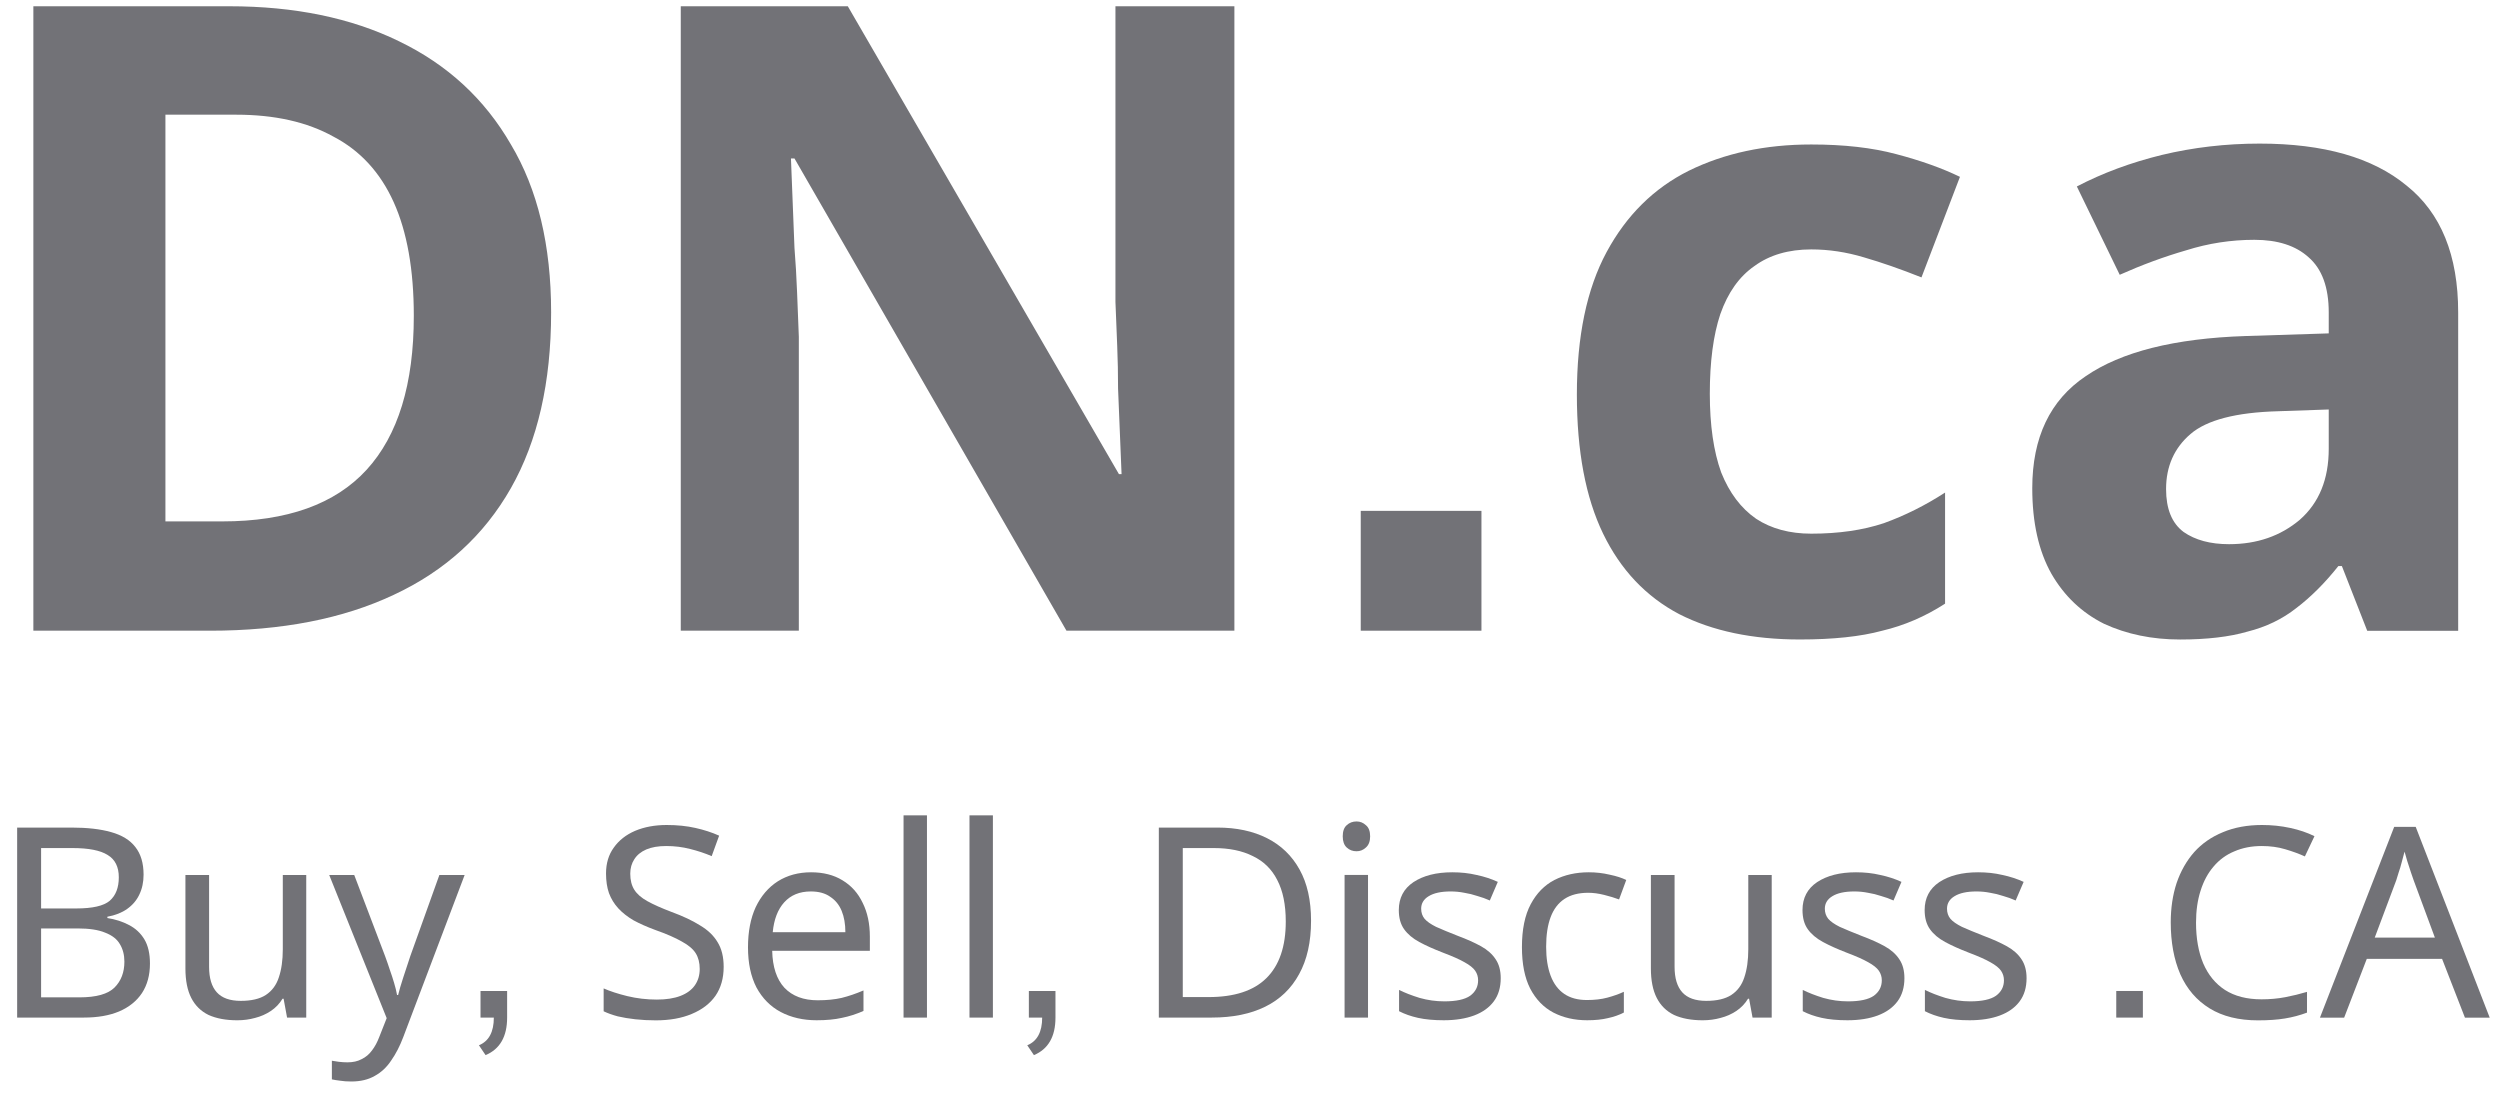 <svg width="107" height="47" viewBox="0 0 107 47" fill="none" xmlns="http://www.w3.org/2000/svg">
<path d="M96.713 6.146C99.458 6.146 101.554 6.745 103.002 7.943C104.474 9.116 105.21 10.925 105.21 13.371V26.997H101.317L100.232 24.227H100.082C99.508 24.95 98.909 25.549 98.285 26.023C97.686 26.497 96.987 26.834 96.189 27.034C95.415 27.259 94.454 27.371 93.307 27.371C92.109 27.371 91.023 27.146 90.05 26.697C89.102 26.223 88.353 25.512 87.804 24.563C87.255 23.59 86.981 22.367 86.981 20.895C86.981 18.724 87.742 17.127 89.264 16.104C90.786 15.056 93.07 14.482 96.114 14.382L99.67 14.269V13.371C99.67 12.298 99.383 11.512 98.809 11.013C98.26 10.514 97.487 10.264 96.488 10.264C95.49 10.264 94.517 10.414 93.569 10.713C92.62 10.988 91.672 11.337 90.724 11.761L88.889 7.981C89.988 7.407 91.198 6.958 92.52 6.633C93.868 6.309 95.266 6.146 96.713 6.146ZM97.499 17.601C95.702 17.651 94.454 17.975 93.756 18.574C93.057 19.173 92.708 19.959 92.708 20.932C92.708 21.781 92.957 22.392 93.456 22.767C93.955 23.116 94.604 23.291 95.403 23.291C96.601 23.291 97.611 22.941 98.435 22.243C99.258 21.519 99.67 20.508 99.67 19.21V17.526L97.499 17.601Z" fill="#727277"/>
<path d="M77.036 27.37C75.014 27.37 73.292 27.009 71.87 26.285C70.447 25.536 69.362 24.388 68.613 22.841C67.865 21.294 67.49 19.31 67.49 16.889C67.49 14.394 67.915 12.36 68.763 10.788C69.611 9.216 70.784 8.055 72.282 7.307C73.804 6.558 75.551 6.184 77.522 6.184C78.92 6.184 80.13 6.321 81.153 6.595C82.201 6.87 83.112 7.194 83.886 7.569L82.239 11.873C81.365 11.524 80.542 11.237 79.768 11.012C79.019 10.788 78.271 10.675 77.522 10.675C76.549 10.675 75.738 10.913 75.089 11.387C74.44 11.836 73.954 12.522 73.629 13.445C73.33 14.344 73.18 15.479 73.18 16.852C73.18 18.2 73.342 19.323 73.667 20.221C74.016 21.094 74.515 21.756 75.164 22.205C75.813 22.629 76.599 22.841 77.522 22.841C78.695 22.841 79.731 22.691 80.629 22.392C81.528 22.067 82.401 21.631 83.249 21.082V25.836C82.401 26.385 81.502 26.772 80.554 26.996C79.631 27.246 78.458 27.37 77.036 27.37Z" fill="#727277"/>
<path d="M58.24 26.994V21.865H63.406V26.994H58.24Z" fill="#727277"/>
<path d="M52.832 26.994H45.645L34.003 6.781H33.853C33.878 7.405 33.903 8.041 33.928 8.69C33.953 9.314 33.978 9.95 34.003 10.599C34.053 11.223 34.09 11.859 34.115 12.508C34.14 13.132 34.165 13.768 34.19 14.417V26.994H29.137V0.268H36.286L47.891 20.294H48.003C47.978 19.67 47.953 19.059 47.928 18.46C47.903 17.836 47.878 17.225 47.853 16.626C47.853 16.002 47.841 15.39 47.816 14.791C47.791 14.168 47.766 13.544 47.741 12.92V0.268H52.832V26.994Z" fill="#727277"/>
<path d="M23.588 13.369C23.588 16.364 23.014 18.872 21.866 20.893C20.718 22.914 19.046 24.437 16.85 25.46C14.679 26.483 12.059 26.994 8.989 26.994H1.428V0.268H9.813C12.608 0.268 15.028 0.767 17.075 1.765C19.146 2.763 20.743 4.235 21.866 6.182C23.014 8.104 23.588 10.499 23.588 13.369ZM17.711 13.519C17.711 11.547 17.424 9.925 16.85 8.653C16.276 7.38 15.415 6.444 14.267 5.845C13.144 5.221 11.759 4.909 10.112 4.909H7.08V22.316H9.513C12.283 22.316 14.342 21.579 15.69 20.107C17.037 18.635 17.711 16.439 17.711 13.519Z" fill="#727277"/>
<path d="M105.5 43.557L104.521 41.04H101.298L100.329 43.557H99.293L102.471 35.391H103.393L106.56 43.557H105.5ZM103.302 37.669C103.279 37.608 103.241 37.498 103.188 37.338C103.135 37.179 103.082 37.016 103.029 36.849C102.983 36.674 102.945 36.541 102.915 36.45C102.877 36.602 102.835 36.757 102.79 36.917C102.752 37.069 102.71 37.209 102.664 37.338C102.626 37.467 102.592 37.578 102.562 37.669L101.639 40.129H104.213L103.302 37.669Z" fill="#727277"/>
<path d="M96.803 36.21C96.371 36.21 95.98 36.286 95.63 36.438C95.281 36.582 94.985 36.799 94.742 37.087C94.499 37.368 94.313 37.714 94.184 38.124C94.055 38.526 93.99 38.982 93.99 39.491C93.99 40.159 94.093 40.74 94.298 41.233C94.51 41.727 94.822 42.106 95.232 42.372C95.649 42.638 96.169 42.771 96.792 42.771C97.149 42.771 97.487 42.741 97.806 42.68C98.125 42.619 98.436 42.543 98.74 42.452V43.34C98.436 43.454 98.121 43.538 97.794 43.591C97.475 43.644 97.092 43.671 96.644 43.671C95.816 43.671 95.125 43.5 94.571 43.158C94.017 42.816 93.599 42.331 93.318 41.7C93.045 41.07 92.908 40.33 92.908 39.479C92.908 38.864 92.992 38.302 93.159 37.794C93.333 37.285 93.584 36.844 93.91 36.472C94.245 36.1 94.655 35.816 95.141 35.618C95.627 35.413 96.185 35.31 96.815 35.31C97.233 35.31 97.635 35.352 98.022 35.436C98.409 35.519 98.755 35.637 99.059 35.789L98.649 36.655C98.398 36.541 98.117 36.438 97.806 36.347C97.502 36.256 97.168 36.21 96.803 36.21Z" fill="#727277"/>
<path d="M90.576 43.553V42.414H91.715V43.553H90.576Z" fill="#727277"/>
<path d="M86.737 41.867C86.737 42.262 86.639 42.592 86.441 42.858C86.244 43.124 85.963 43.325 85.598 43.462C85.234 43.598 84.801 43.667 84.3 43.667C83.875 43.667 83.506 43.633 83.195 43.564C82.891 43.496 82.622 43.401 82.386 43.279V42.368C82.629 42.49 82.922 42.604 83.263 42.71C83.613 42.809 83.966 42.858 84.323 42.858C84.831 42.858 85.2 42.778 85.427 42.619C85.655 42.452 85.769 42.232 85.769 41.958C85.769 41.806 85.727 41.67 85.644 41.548C85.56 41.427 85.409 41.305 85.188 41.184C84.976 41.062 84.668 40.926 84.266 40.774C83.871 40.622 83.533 40.47 83.252 40.318C82.971 40.166 82.755 39.984 82.603 39.771C82.451 39.559 82.375 39.285 82.375 38.951C82.375 38.435 82.584 38.036 83.001 37.755C83.427 37.474 83.981 37.334 84.664 37.334C85.036 37.334 85.382 37.372 85.701 37.448C86.027 37.516 86.331 37.615 86.612 37.744L86.27 38.541C86.103 38.465 85.925 38.401 85.735 38.348C85.553 38.287 85.367 38.241 85.177 38.211C84.987 38.173 84.793 38.154 84.596 38.154C84.186 38.154 83.871 38.222 83.651 38.359C83.438 38.488 83.332 38.667 83.332 38.894C83.332 39.062 83.381 39.206 83.48 39.327C83.579 39.441 83.742 39.555 83.97 39.669C84.205 39.775 84.516 39.904 84.904 40.056C85.291 40.2 85.621 40.349 85.894 40.5C86.168 40.652 86.377 40.838 86.521 41.059C86.665 41.271 86.737 41.541 86.737 41.867Z" fill="#727277"/>
<path d="M81.509 41.867C81.509 42.262 81.41 42.592 81.213 42.858C81.015 43.124 80.734 43.325 80.37 43.462C80.005 43.598 79.573 43.667 79.071 43.667C78.646 43.667 78.278 43.633 77.967 43.564C77.663 43.496 77.393 43.401 77.158 43.279V42.368C77.401 42.49 77.693 42.604 78.035 42.71C78.384 42.809 78.737 42.858 79.094 42.858C79.603 42.858 79.971 42.778 80.199 42.619C80.427 42.452 80.541 42.232 80.541 41.958C80.541 41.806 80.499 41.67 80.415 41.548C80.332 41.427 80.18 41.305 79.96 41.184C79.747 41.062 79.44 40.926 79.037 40.774C78.642 40.622 78.305 40.47 78.023 40.318C77.743 40.166 77.526 39.984 77.374 39.771C77.222 39.559 77.147 39.285 77.147 38.951C77.147 38.435 77.355 38.036 77.773 37.755C78.198 37.474 78.752 37.334 79.436 37.334C79.808 37.334 80.153 37.372 80.472 37.448C80.799 37.516 81.103 37.615 81.383 37.744L81.042 38.541C80.875 38.465 80.696 38.401 80.507 38.348C80.324 38.287 80.138 38.241 79.948 38.211C79.759 38.173 79.565 38.154 79.368 38.154C78.957 38.154 78.642 38.222 78.422 38.359C78.21 38.488 78.103 38.667 78.103 38.894C78.103 39.062 78.153 39.206 78.251 39.327C78.35 39.441 78.513 39.555 78.741 39.669C78.977 39.775 79.288 39.904 79.675 40.056C80.062 40.2 80.393 40.349 80.666 40.5C80.939 40.652 81.148 40.838 81.292 41.059C81.437 41.271 81.509 41.541 81.509 41.867Z" fill="#727277"/>
<path d="M75.829 37.449V43.554H75.009L74.861 42.745H74.816C74.686 42.958 74.519 43.133 74.314 43.27C74.109 43.406 73.885 43.505 73.642 43.566C73.399 43.634 73.145 43.668 72.879 43.668C72.393 43.668 71.983 43.592 71.649 43.44C71.323 43.281 71.076 43.038 70.909 42.711C70.742 42.385 70.658 41.963 70.658 41.447V37.449H71.672V41.379C71.672 41.865 71.782 42.229 72.002 42.472C72.222 42.715 72.564 42.837 73.027 42.837C73.483 42.837 73.84 42.753 74.098 42.586C74.364 42.411 74.55 42.161 74.656 41.834C74.77 41.5 74.827 41.098 74.827 40.627V37.449H75.829Z" fill="#727277"/>
<path d="M67.929 43.667C67.39 43.667 66.908 43.557 66.483 43.337C66.065 43.116 65.735 42.775 65.492 42.311C65.256 41.848 65.139 41.256 65.139 40.535C65.139 39.783 65.264 39.172 65.514 38.701C65.765 38.23 66.103 37.885 66.528 37.664C66.961 37.444 67.451 37.334 67.998 37.334C68.309 37.334 68.609 37.368 68.897 37.437C69.186 37.497 69.421 37.573 69.603 37.664L69.296 38.496C69.114 38.427 68.901 38.363 68.658 38.302C68.415 38.241 68.187 38.211 67.975 38.211C67.565 38.211 67.227 38.298 66.961 38.473C66.695 38.648 66.498 38.906 66.369 39.248C66.24 39.589 66.175 40.014 66.175 40.523C66.175 41.009 66.24 41.423 66.369 41.765C66.498 42.106 66.692 42.364 66.95 42.539C67.208 42.714 67.531 42.801 67.918 42.801C68.252 42.801 68.544 42.767 68.795 42.699C69.053 42.63 69.288 42.547 69.501 42.448V43.337C69.296 43.443 69.068 43.523 68.818 43.576C68.575 43.636 68.278 43.667 67.929 43.667Z" fill="#727277"/>
<path d="M64.231 41.867C64.231 42.262 64.133 42.592 63.935 42.858C63.738 43.124 63.457 43.325 63.093 43.462C62.728 43.598 62.295 43.667 61.794 43.667C61.369 43.667 61.001 43.633 60.689 43.564C60.386 43.496 60.116 43.401 59.88 43.279V42.368C60.123 42.49 60.416 42.604 60.758 42.71C61.107 42.809 61.46 42.858 61.817 42.858C62.326 42.858 62.694 42.778 62.922 42.619C63.149 42.452 63.263 42.232 63.263 41.958C63.263 41.806 63.222 41.67 63.138 41.548C63.054 41.427 62.903 41.305 62.682 41.184C62.47 41.062 62.162 40.926 61.76 40.774C61.365 40.622 61.027 40.47 60.746 40.318C60.465 40.166 60.249 39.984 60.097 39.771C59.945 39.559 59.869 39.285 59.869 38.951C59.869 38.435 60.078 38.036 60.496 37.755C60.921 37.474 61.475 37.334 62.158 37.334C62.531 37.334 62.876 37.372 63.195 37.448C63.522 37.516 63.825 37.615 64.106 37.744L63.764 38.541C63.597 38.465 63.419 38.401 63.229 38.348C63.047 38.287 62.861 38.241 62.671 38.211C62.481 38.173 62.288 38.154 62.09 38.154C61.68 38.154 61.365 38.222 61.145 38.359C60.932 38.488 60.826 38.667 60.826 38.894C60.826 39.062 60.875 39.206 60.974 39.327C61.073 39.441 61.236 39.555 61.464 39.669C61.699 39.775 62.01 39.904 62.398 40.056C62.785 40.2 63.115 40.349 63.389 40.5C63.662 40.652 63.871 40.838 64.015 41.059C64.159 41.271 64.231 41.541 64.231 41.867Z" fill="#727277"/>
<path d="M58.551 37.448V43.553H57.548V37.448H58.551ZM58.061 35.158C58.213 35.158 58.346 35.211 58.46 35.318C58.581 35.416 58.642 35.576 58.642 35.796C58.642 36.009 58.581 36.168 58.46 36.274C58.346 36.381 58.213 36.434 58.061 36.434C57.894 36.434 57.754 36.381 57.64 36.274C57.526 36.168 57.469 36.009 57.469 35.796C57.469 35.576 57.526 35.416 57.64 35.318C57.754 35.211 57.894 35.158 58.061 35.158Z" fill="#727277"/>
<path d="M56.113 39.406C56.113 40.318 55.942 41.081 55.6 41.696C55.266 42.311 54.784 42.774 54.154 43.085C53.523 43.397 52.76 43.552 51.864 43.552H49.598V35.42H52.103C52.923 35.42 53.633 35.572 54.233 35.876C54.833 36.179 55.296 36.627 55.623 37.219C55.949 37.804 56.113 38.533 56.113 39.406ZM55.031 39.441C55.031 38.719 54.909 38.127 54.666 37.664C54.431 37.2 54.081 36.859 53.618 36.639C53.163 36.411 52.608 36.297 51.955 36.297H50.623V42.675H51.728C52.829 42.675 53.653 42.406 54.199 41.867C54.754 41.32 55.031 40.511 55.031 39.441Z" fill="#727277"/>
<path d="M44.035 43.553V42.414H45.174V43.553C45.174 44.365 44.867 44.901 44.252 45.159L43.967 44.738C44.392 44.563 44.605 44.168 44.605 43.553H44.035Z" fill="#727277"/>
<path d="M42.496 43.553H41.494V34.897H42.496V43.553Z" fill="#727277"/>
<path d="M39.674 43.553H38.672V34.897H39.674V43.553Z" fill="#727277"/>
<path d="M34.713 37.334C35.237 37.334 35.685 37.448 36.057 37.676C36.437 37.904 36.725 38.226 36.923 38.644C37.128 39.054 37.23 39.536 37.23 40.09V40.694H33.05C33.065 41.385 33.24 41.913 33.574 42.277C33.916 42.634 34.39 42.812 34.998 42.812C35.385 42.812 35.727 42.778 36.023 42.71C36.327 42.634 36.638 42.528 36.957 42.391V43.268C36.646 43.405 36.338 43.504 36.034 43.564C35.731 43.633 35.37 43.667 34.952 43.667C34.375 43.667 33.863 43.549 33.415 43.314C32.974 43.078 32.629 42.729 32.378 42.266C32.135 41.795 32.014 41.222 32.014 40.546C32.014 39.878 32.124 39.304 32.344 38.826C32.572 38.348 32.887 37.979 33.289 37.721C33.699 37.463 34.174 37.334 34.713 37.334ZM34.702 38.154C34.223 38.154 33.844 38.31 33.563 38.621C33.289 38.925 33.126 39.35 33.073 39.897H36.182C36.182 39.547 36.129 39.244 36.023 38.986C35.917 38.727 35.753 38.526 35.533 38.382C35.321 38.23 35.043 38.154 34.702 38.154Z" fill="#727277"/>
<path d="M30.973 41.381C30.973 41.867 30.855 42.281 30.62 42.623C30.384 42.957 30.046 43.215 29.606 43.397C29.173 43.58 28.661 43.671 28.068 43.671C27.765 43.671 27.472 43.656 27.191 43.625C26.918 43.595 26.667 43.553 26.44 43.5C26.212 43.439 26.011 43.367 25.836 43.283V42.304C26.109 42.425 26.447 42.535 26.85 42.634C27.26 42.733 27.681 42.782 28.114 42.782C28.516 42.782 28.854 42.729 29.128 42.623C29.401 42.517 29.606 42.365 29.743 42.167C29.879 41.97 29.948 41.738 29.948 41.472C29.948 41.207 29.891 40.983 29.777 40.8C29.663 40.618 29.465 40.451 29.185 40.299C28.911 40.14 28.528 39.973 28.034 39.798C27.685 39.669 27.377 39.532 27.112 39.388C26.853 39.236 26.637 39.065 26.462 38.876C26.288 38.686 26.155 38.469 26.064 38.226C25.98 37.983 25.938 37.702 25.938 37.383C25.938 36.951 26.049 36.582 26.269 36.279C26.489 35.967 26.793 35.728 27.18 35.561C27.575 35.394 28.027 35.31 28.535 35.31C28.983 35.31 29.393 35.352 29.765 35.436C30.137 35.519 30.475 35.63 30.779 35.766L30.46 36.643C30.179 36.522 29.872 36.419 29.538 36.336C29.211 36.252 28.869 36.21 28.513 36.21C28.171 36.21 27.886 36.26 27.658 36.358C27.43 36.457 27.26 36.598 27.146 36.78C27.032 36.955 26.975 37.16 26.975 37.395C26.975 37.668 27.032 37.896 27.146 38.078C27.26 38.261 27.446 38.424 27.704 38.568C27.962 38.712 28.311 38.868 28.752 39.035C29.23 39.21 29.633 39.4 29.959 39.605C30.293 39.802 30.544 40.041 30.711 40.322C30.886 40.603 30.973 40.956 30.973 41.381Z" fill="#727277"/>
<path d="M20.566 43.553V42.414H21.705V43.553C21.705 44.365 21.398 44.901 20.783 45.159L20.498 44.738C20.923 44.563 21.136 44.168 21.136 43.553H20.566Z" fill="#727277"/>
<path d="M14.09 37.449H15.161L16.482 40.923C16.558 41.128 16.626 41.326 16.687 41.515C16.755 41.705 16.816 41.891 16.869 42.074C16.922 42.248 16.964 42.419 16.994 42.586H17.04C17.085 42.396 17.157 42.149 17.256 41.846C17.355 41.534 17.457 41.223 17.564 40.912L18.805 37.449H19.887L17.256 44.397C17.112 44.777 16.941 45.107 16.744 45.388C16.554 45.676 16.319 45.897 16.038 46.049C15.764 46.208 15.43 46.288 15.035 46.288C14.853 46.288 14.694 46.276 14.557 46.254C14.42 46.238 14.303 46.219 14.204 46.197V45.399C14.287 45.414 14.386 45.43 14.5 45.445C14.621 45.46 14.747 45.468 14.876 45.468C15.111 45.468 15.312 45.422 15.479 45.331C15.654 45.248 15.802 45.122 15.924 44.955C16.045 44.796 16.148 44.606 16.231 44.386L16.55 43.577L14.09 37.449Z" fill="#727277"/>
<path d="M13.107 37.449V43.554H12.287L12.138 42.745H12.093C11.964 42.958 11.797 43.133 11.592 43.27C11.387 43.406 11.163 43.505 10.92 43.566C10.677 43.634 10.422 43.668 10.157 43.668C9.671 43.668 9.261 43.592 8.926 43.44C8.6 43.281 8.353 43.038 8.186 42.711C8.019 42.385 7.936 41.963 7.936 41.447V37.449H8.949V41.379C8.949 41.865 9.059 42.229 9.28 42.472C9.5 42.715 9.841 42.837 10.305 42.837C10.76 42.837 11.117 42.753 11.375 42.586C11.641 42.411 11.827 42.161 11.933 41.834C12.047 41.5 12.104 41.098 12.104 40.627V37.449H13.107Z" fill="#727277"/>
<path d="M3.058 35.42C3.734 35.42 4.299 35.484 4.755 35.614C5.218 35.743 5.564 35.955 5.791 36.251C6.027 36.547 6.145 36.942 6.145 37.436C6.145 37.755 6.084 38.04 5.962 38.29C5.848 38.533 5.674 38.738 5.438 38.905C5.211 39.065 4.93 39.175 4.596 39.236V39.292C4.937 39.346 5.245 39.444 5.518 39.589C5.799 39.733 6.019 39.938 6.179 40.204C6.338 40.469 6.418 40.815 6.418 41.24C6.418 41.734 6.304 42.155 6.076 42.504C5.848 42.846 5.522 43.108 5.097 43.29C4.679 43.465 4.178 43.552 3.593 43.552H0.734V35.42H3.058ZM3.263 38.882C3.962 38.882 4.44 38.772 4.698 38.552C4.956 38.324 5.085 37.99 5.085 37.55C5.085 37.102 4.926 36.783 4.607 36.593C4.296 36.396 3.794 36.297 3.103 36.297H1.759V38.882H3.263ZM1.759 39.737V42.687H3.4C4.121 42.687 4.622 42.546 4.903 42.265C5.184 41.984 5.324 41.616 5.324 41.16C5.324 40.872 5.26 40.621 5.131 40.409C5.009 40.196 4.801 40.033 4.504 39.919C4.216 39.797 3.821 39.737 3.32 39.737H1.759Z" fill="#727277"/>
</svg>
